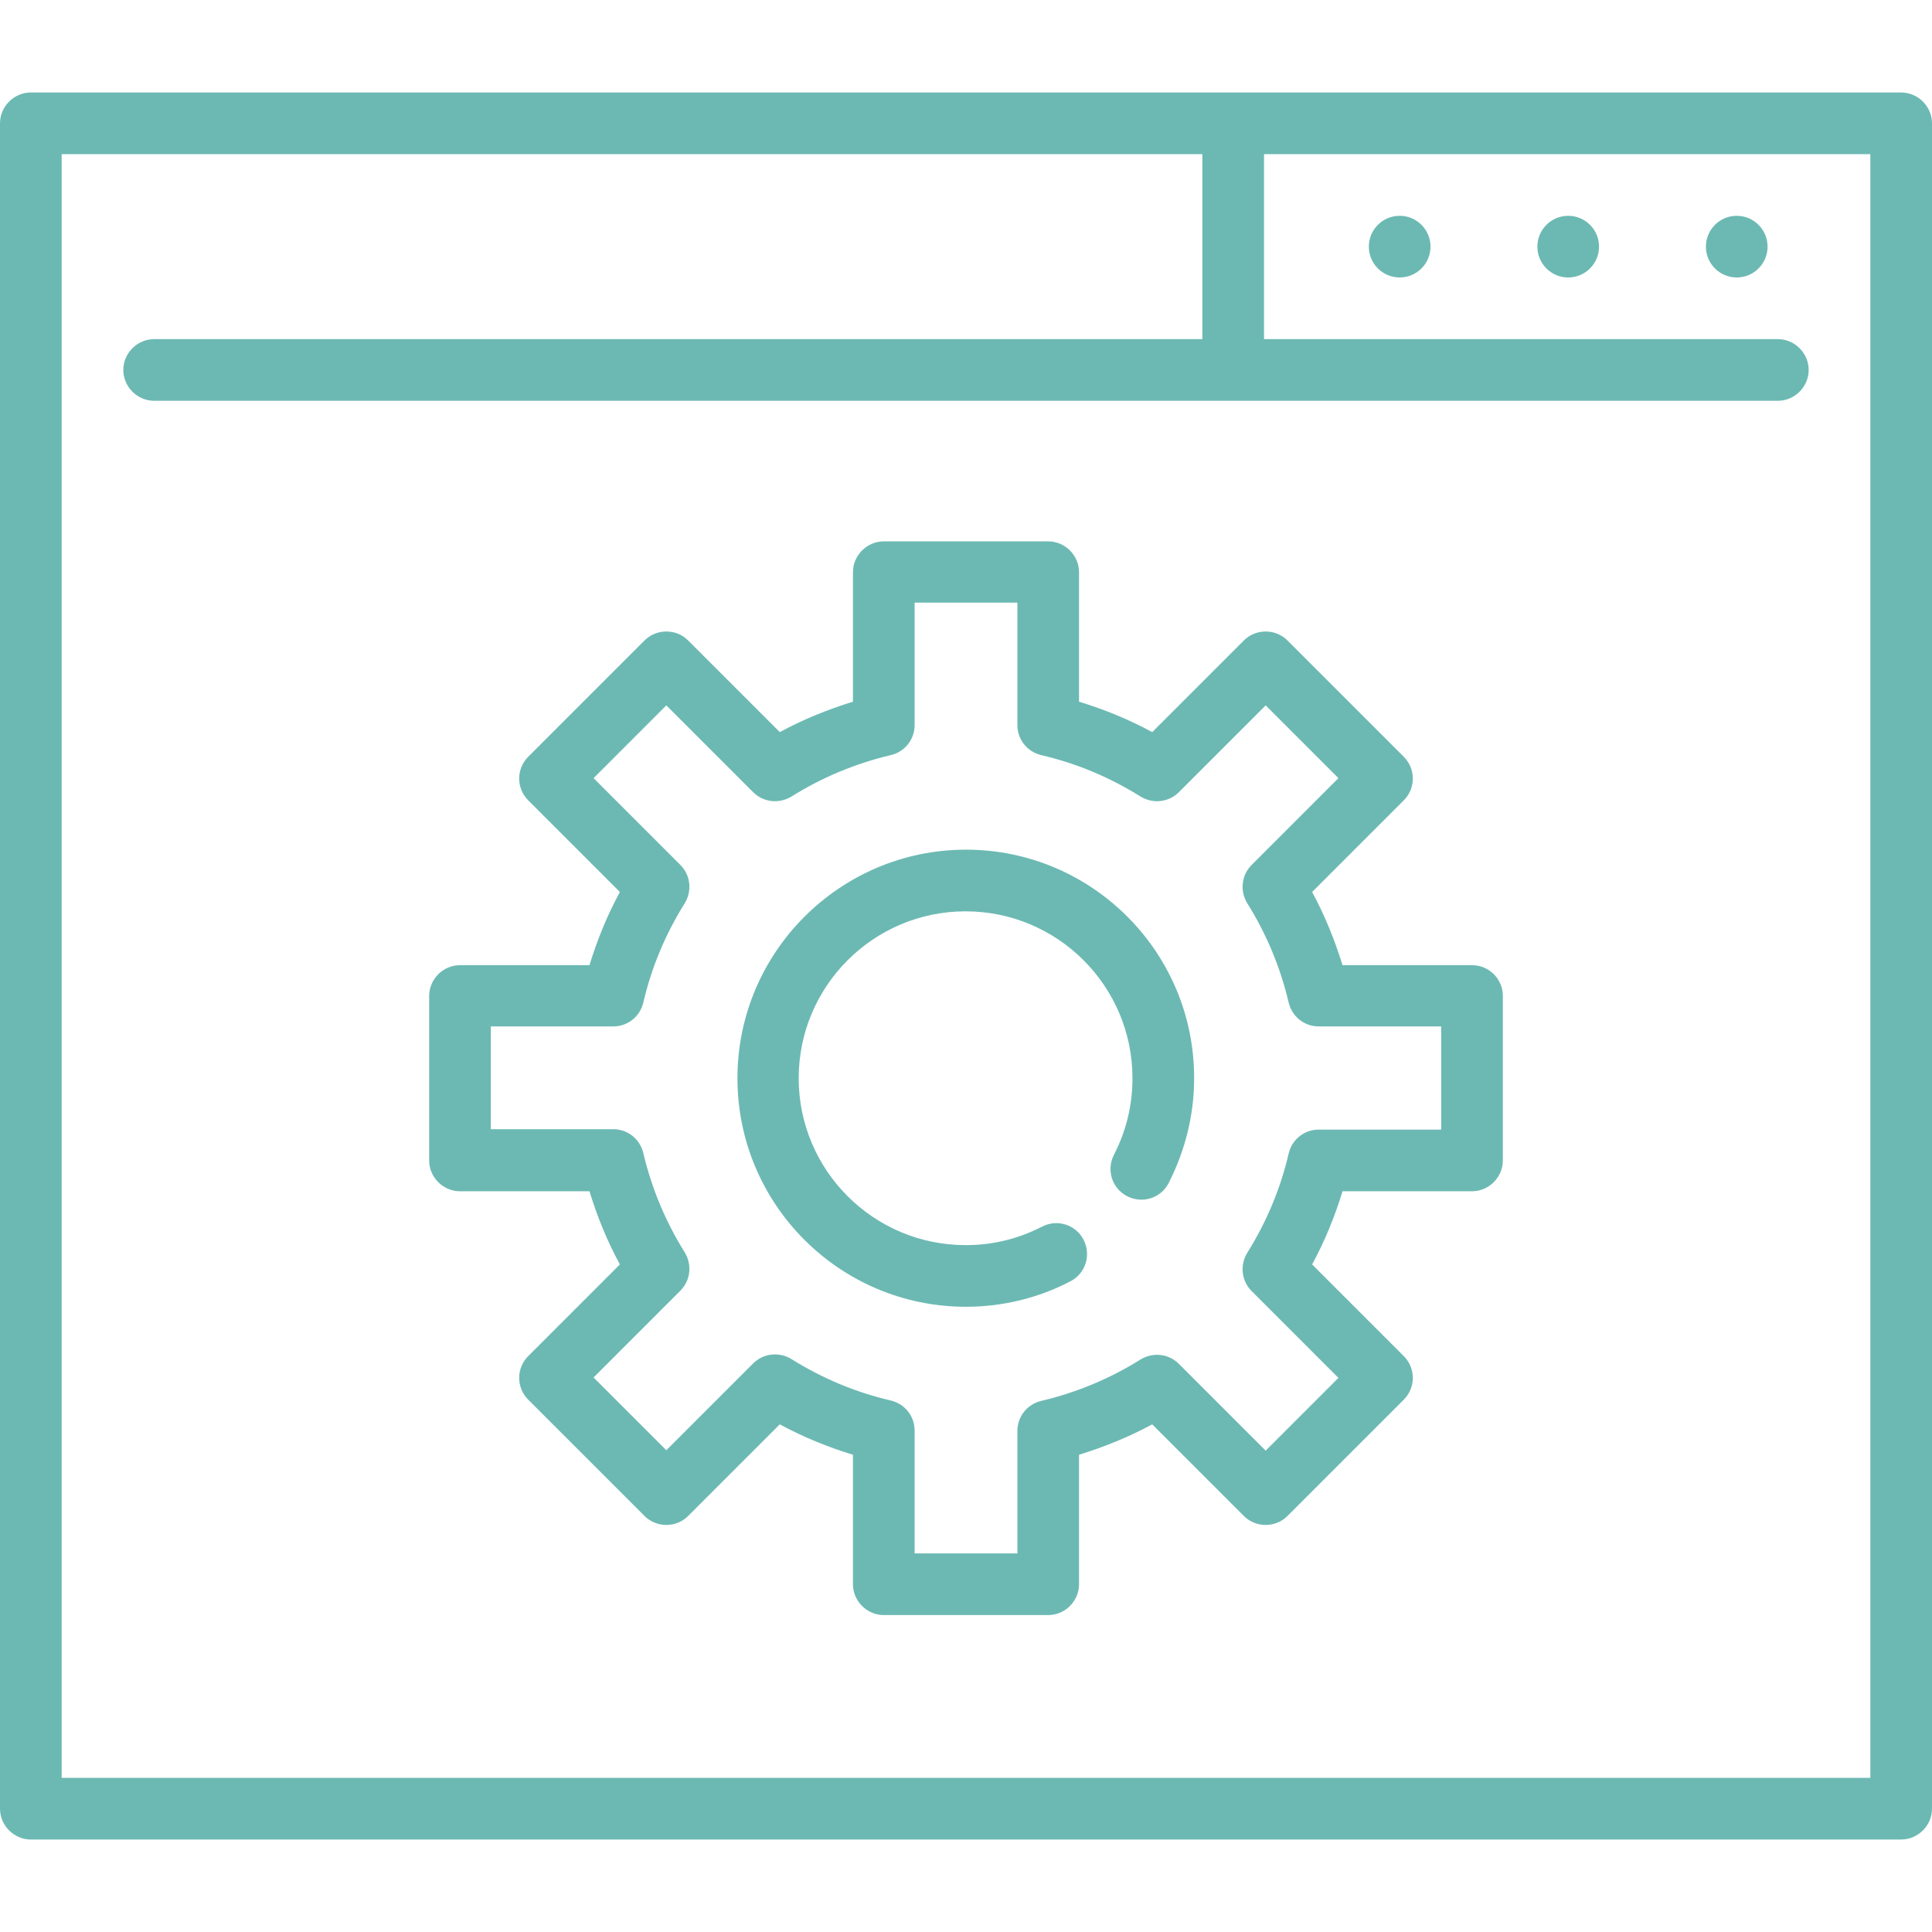 <?xml version="1.0" encoding="utf-8"?>
<!-- Generator: Adobe Illustrator 23.0.3, SVG Export Plug-In . SVG Version: 6.00 Build 0)  -->
<svg version="1.1" id="Capa_1" xmlns="http://www.w3.org/2000/svg" xmlns:xlink="http://www.w3.org/1999/xlink" x="0px" y="0px"
	 viewBox="0 0 470 470" style="enable-background:new 0 0 470 470;" xml:space="preserve">
<style type="text/css">
	.st0{fill:#6CB9B3;}
</style>
<g>
	<path class="st0" d="M462.5,22.5H7.5C3.4,22.5,0,25.9,0,30v410c0,4.1,3.4,7.5,7.5,7.5h455c4.1,0,7.5-3.4,7.5-7.5V30
		C470,25.9,466.6,22.5,462.5,22.5z M455,432.5H15v-395h277.5v45h-255c-4.1,0-7.5,3.4-7.5,7.5s3.4,7.5,7.5,7.5h395
		c4.1,0,7.5-3.4,7.5-7.5s-3.4-7.5-7.5-7.5h-125v-45H455V432.5z"/>
	<circle class="st0" cx="381.5" cy="60" r="7.5"/>
	<circle class="st0" cx="340.5" cy="60" r="7.5"/>
	<circle class="st0" cx="422.5" cy="60" r="7.5"/>
	<path class="st0" d="M235,206.7c-30.6,0-55.6,24.9-55.6,55.6s24.9,55.6,55.6,55.6c8.8,0,17.6-2.1,25.4-6.2
		c3.7-1.9,5.1-6.4,3.2-10.1c-1.9-3.7-6.4-5.1-10.1-3.2c-5.8,3-12,4.5-18.6,4.5c-22.4,0-40.6-18.2-40.6-40.6s18.2-40.6,40.6-40.6
		s40.6,18.2,40.6,40.6c0,6.5-1.5,12.8-4.5,18.6c-1.9,3.7-0.5,8.2,3.2,10.1c3.7,1.9,8.2,0.5,10.1-3.2c4-7.8,6.2-16.6,6.2-25.4
		C290.6,231.6,265.6,206.7,235,206.7z"/>
	<path class="st0" d="M358.1,234.8h-31.5c-1.9-6.1-4.3-12.1-7.4-17.8l22.3-22.3c1.4-1.4,2.2-3.3,2.2-5.3s-0.8-3.9-2.2-5.3
		l-28.3-28.3c-2.9-2.9-7.7-2.9-10.6,0l-22.3,22.3c-5.7-3.1-11.6-5.5-17.8-7.4v-31.5c0-4.1-3.4-7.5-7.5-7.5h-40
		c-4.1,0-7.5,3.4-7.5,7.5v31.5c-6.1,1.9-12.1,4.3-17.8,7.4l-22.3-22.3c-2.9-2.9-7.7-2.9-10.6,0l-28.3,28.3c-1.4,1.4-2.2,3.3-2.2,5.3
		s0.8,3.9,2.2,5.3l22.3,22.3c-3.1,5.7-5.5,11.6-7.4,17.8h-31.5c-4.1,0-7.5,3.4-7.5,7.5v40c0,4.1,3.4,7.5,7.5,7.5h31.5
		c1.9,6.2,4.3,12.1,7.4,17.8l-22.3,22.3c-1.4,1.4-2.2,3.3-2.2,5.3s0.8,3.9,2.2,5.3l28.3,28.3c2.9,2.9,7.7,2.9,10.6,0l22.3-22.3
		c5.7,3.1,11.6,5.5,17.8,7.4v31.5c0,4.1,3.4,7.5,7.5,7.5h40c4.1,0,7.5-3.4,7.5-7.5v-31.5c6.1-1.9,12.1-4.3,17.8-7.4l22.3,22.3
		c2.9,2.9,7.7,2.9,10.6,0l28.3-28.3c1.4-1.4,2.2-3.3,2.2-5.3s-0.8-3.9-2.2-5.3l-22.3-22.3c3.1-5.7,5.5-11.6,7.4-17.8h31.5
		c4.1,0,7.5-3.4,7.5-7.5v-40C365.6,238.1,362.2,234.8,358.1,234.8z M350.6,274.8h-29.8c-3.5,0-6.5,2.4-7.3,5.8
		c-2,8.6-5.4,16.7-10.1,24.2c-1.8,3-1.4,6.8,1.1,9.3l21.1,21.1l-17.7,17.7l-21.1-21.1c-2.5-2.5-6.3-2.9-9.3-1.1
		c-7.5,4.7-15.7,8.1-24.2,10.1c-3.4,0.8-5.8,3.8-5.8,7.3v29.8h-25V348c0-3.5-2.4-6.5-5.8-7.3c-8.6-2-16.7-5.4-24.2-10.1
		c-3-1.8-6.8-1.4-9.3,1.1l-21.1,21.1l-17.7-17.7l21.1-21.1c2.5-2.5,2.9-6.3,1.1-9.3c-4.7-7.5-8.1-15.7-10.1-24.2
		c-0.8-3.4-3.8-5.8-7.3-5.8h-29.8v-25h29.8c3.5,0,6.5-2.4,7.3-5.8c2-8.6,5.4-16.7,10.1-24.2c1.8-3,1.4-6.8-1.1-9.3l-21.1-21.1
		l17.7-17.7l21.1,21.1c2.5,2.5,6.3,2.9,9.3,1.1c7.5-4.7,15.7-8.1,24.2-10.1c3.4-0.8,5.8-3.8,5.8-7.3v-29.8h25v29.8
		c0,3.5,2.4,6.5,5.8,7.3c8.6,2,16.7,5.4,24.2,10.1c3,1.8,6.8,1.4,9.3-1.1l21.1-21.1l17.7,17.7l-21.1,21.1c-2.5,2.5-2.9,6.3-1.1,9.3
		c4.7,7.5,8.1,15.7,10.1,24.2c0.8,3.4,3.8,5.8,7.3,5.8h29.8L350.6,274.8L350.6,274.8z"/>
</g>
</svg>
